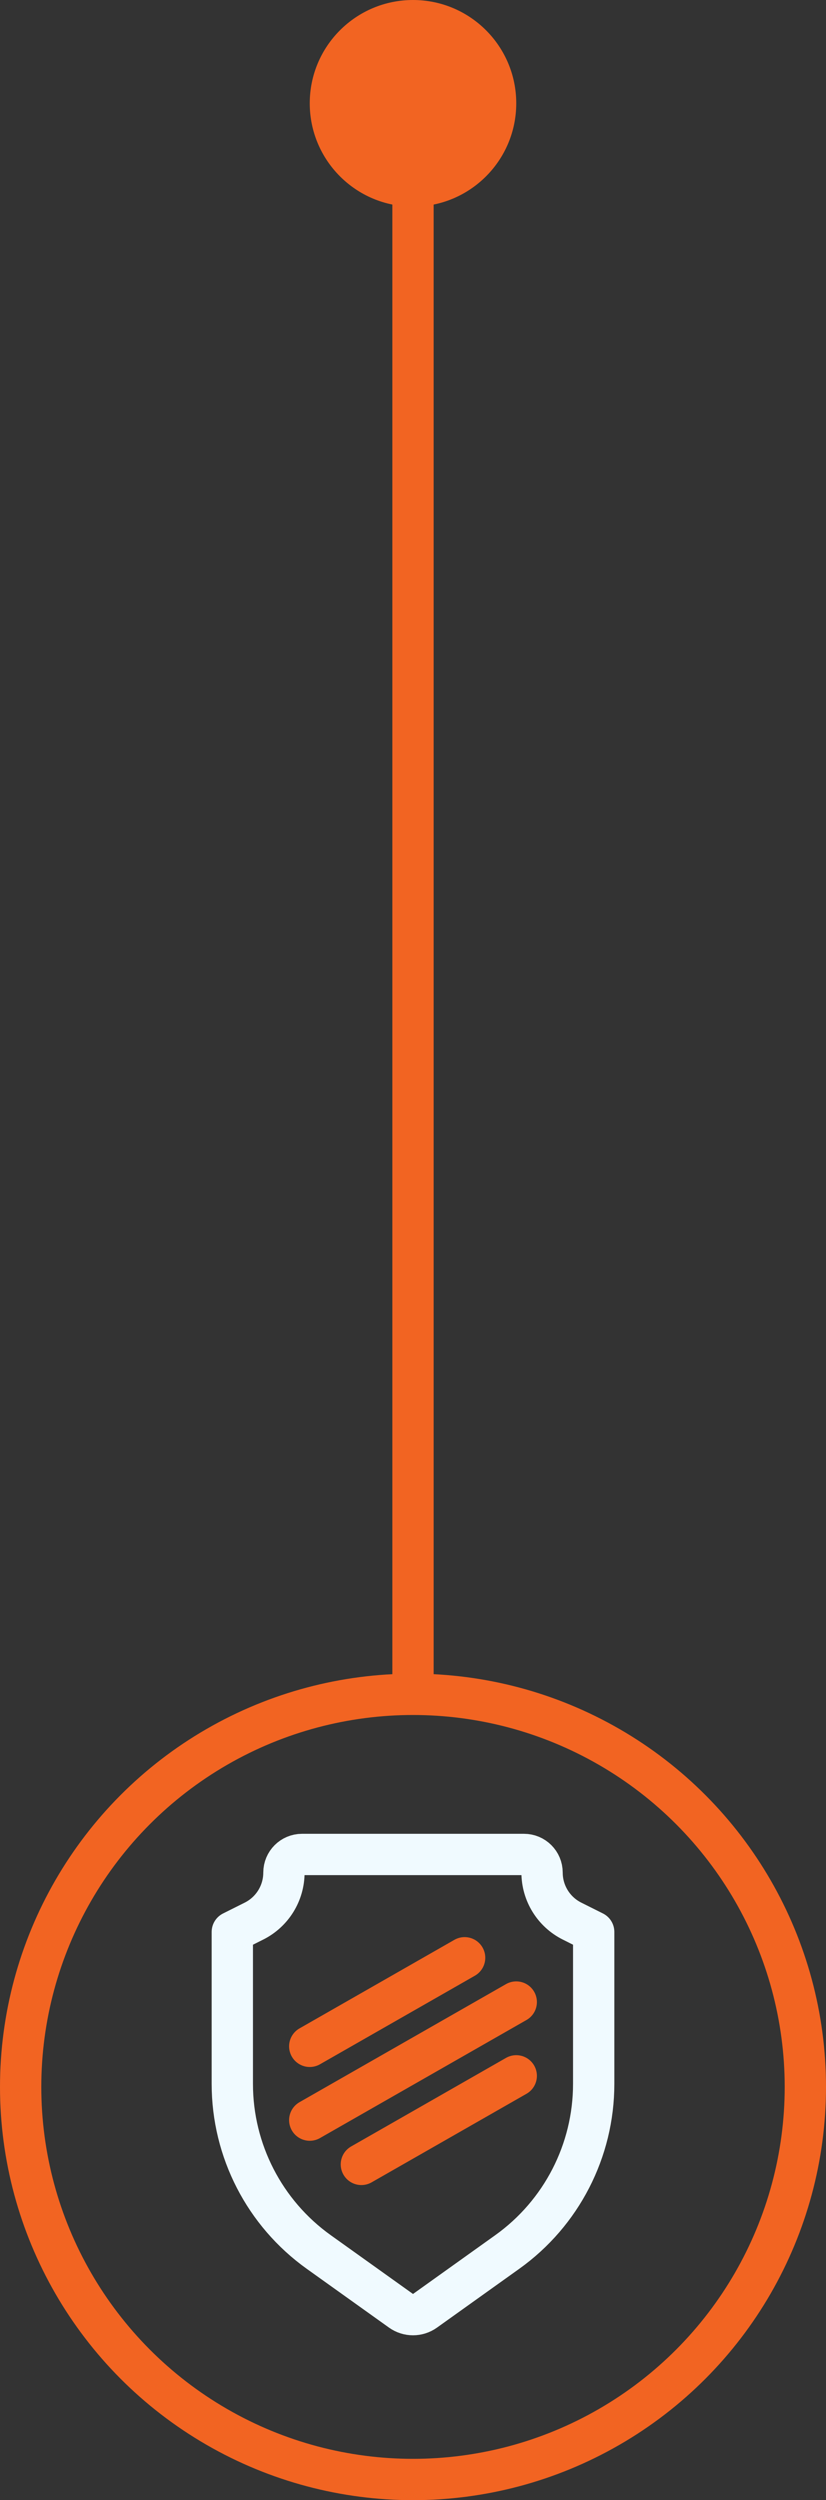 <svg width="40" height="121" viewBox="0 0 40 121" fill="none" xmlns="http://www.w3.org/2000/svg">
<rect x="0" y="0" width="40" height="121" fill="#333333" stroke="none"/>
<circle cx="20" cy="101" r="19" stroke="#F26422" stroke-width="2" stroke-linecap="round" stroke-linejoin="round"/>
<path d="M20.581 111.835L24.562 108.991C27.19 107.114 28.75 104.083 28.75 100.854V93.5L27.703 92.976C26.812 92.531 26.25 91.621 26.25 90.626C26.25 90.142 25.858 89.75 25.374 89.75H14.626C14.142 89.75 13.75 90.142 13.75 90.626C13.75 91.621 13.188 92.531 12.297 92.976L11.25 93.5V100.854C11.25 104.083 12.81 107.114 15.438 108.991L19.419 111.835C19.767 112.083 20.233 112.083 20.581 111.835Z" stroke="#F0FAFF" stroke-width="2" stroke-linejoin="round"/>
<path d="M15 99.036L20 96.179L22.5 94.75" stroke="#F26422" stroke-width="2" stroke-linecap="round" stroke-linejoin="round"/>
<path d="M25 96.893L15 102.607" stroke="#F26422" stroke-width="2" stroke-linecap="round" stroke-linejoin="round"/>
<path d="M25 100.464L20 103.322L17.5 104.75" stroke="#F26422" stroke-width="2" stroke-linecap="round" stroke-linejoin="round"/>
<path d="M20 5L20 81" stroke="#F26422" stroke-width="2" stroke-linecap="round" stroke-linejoin="round"/>
<circle cx="5" cy="5" r="5" transform="matrix(1 3.24783e-08 2.35318e-07 -1 15 10)" fill="#F26422"/>
</svg>
